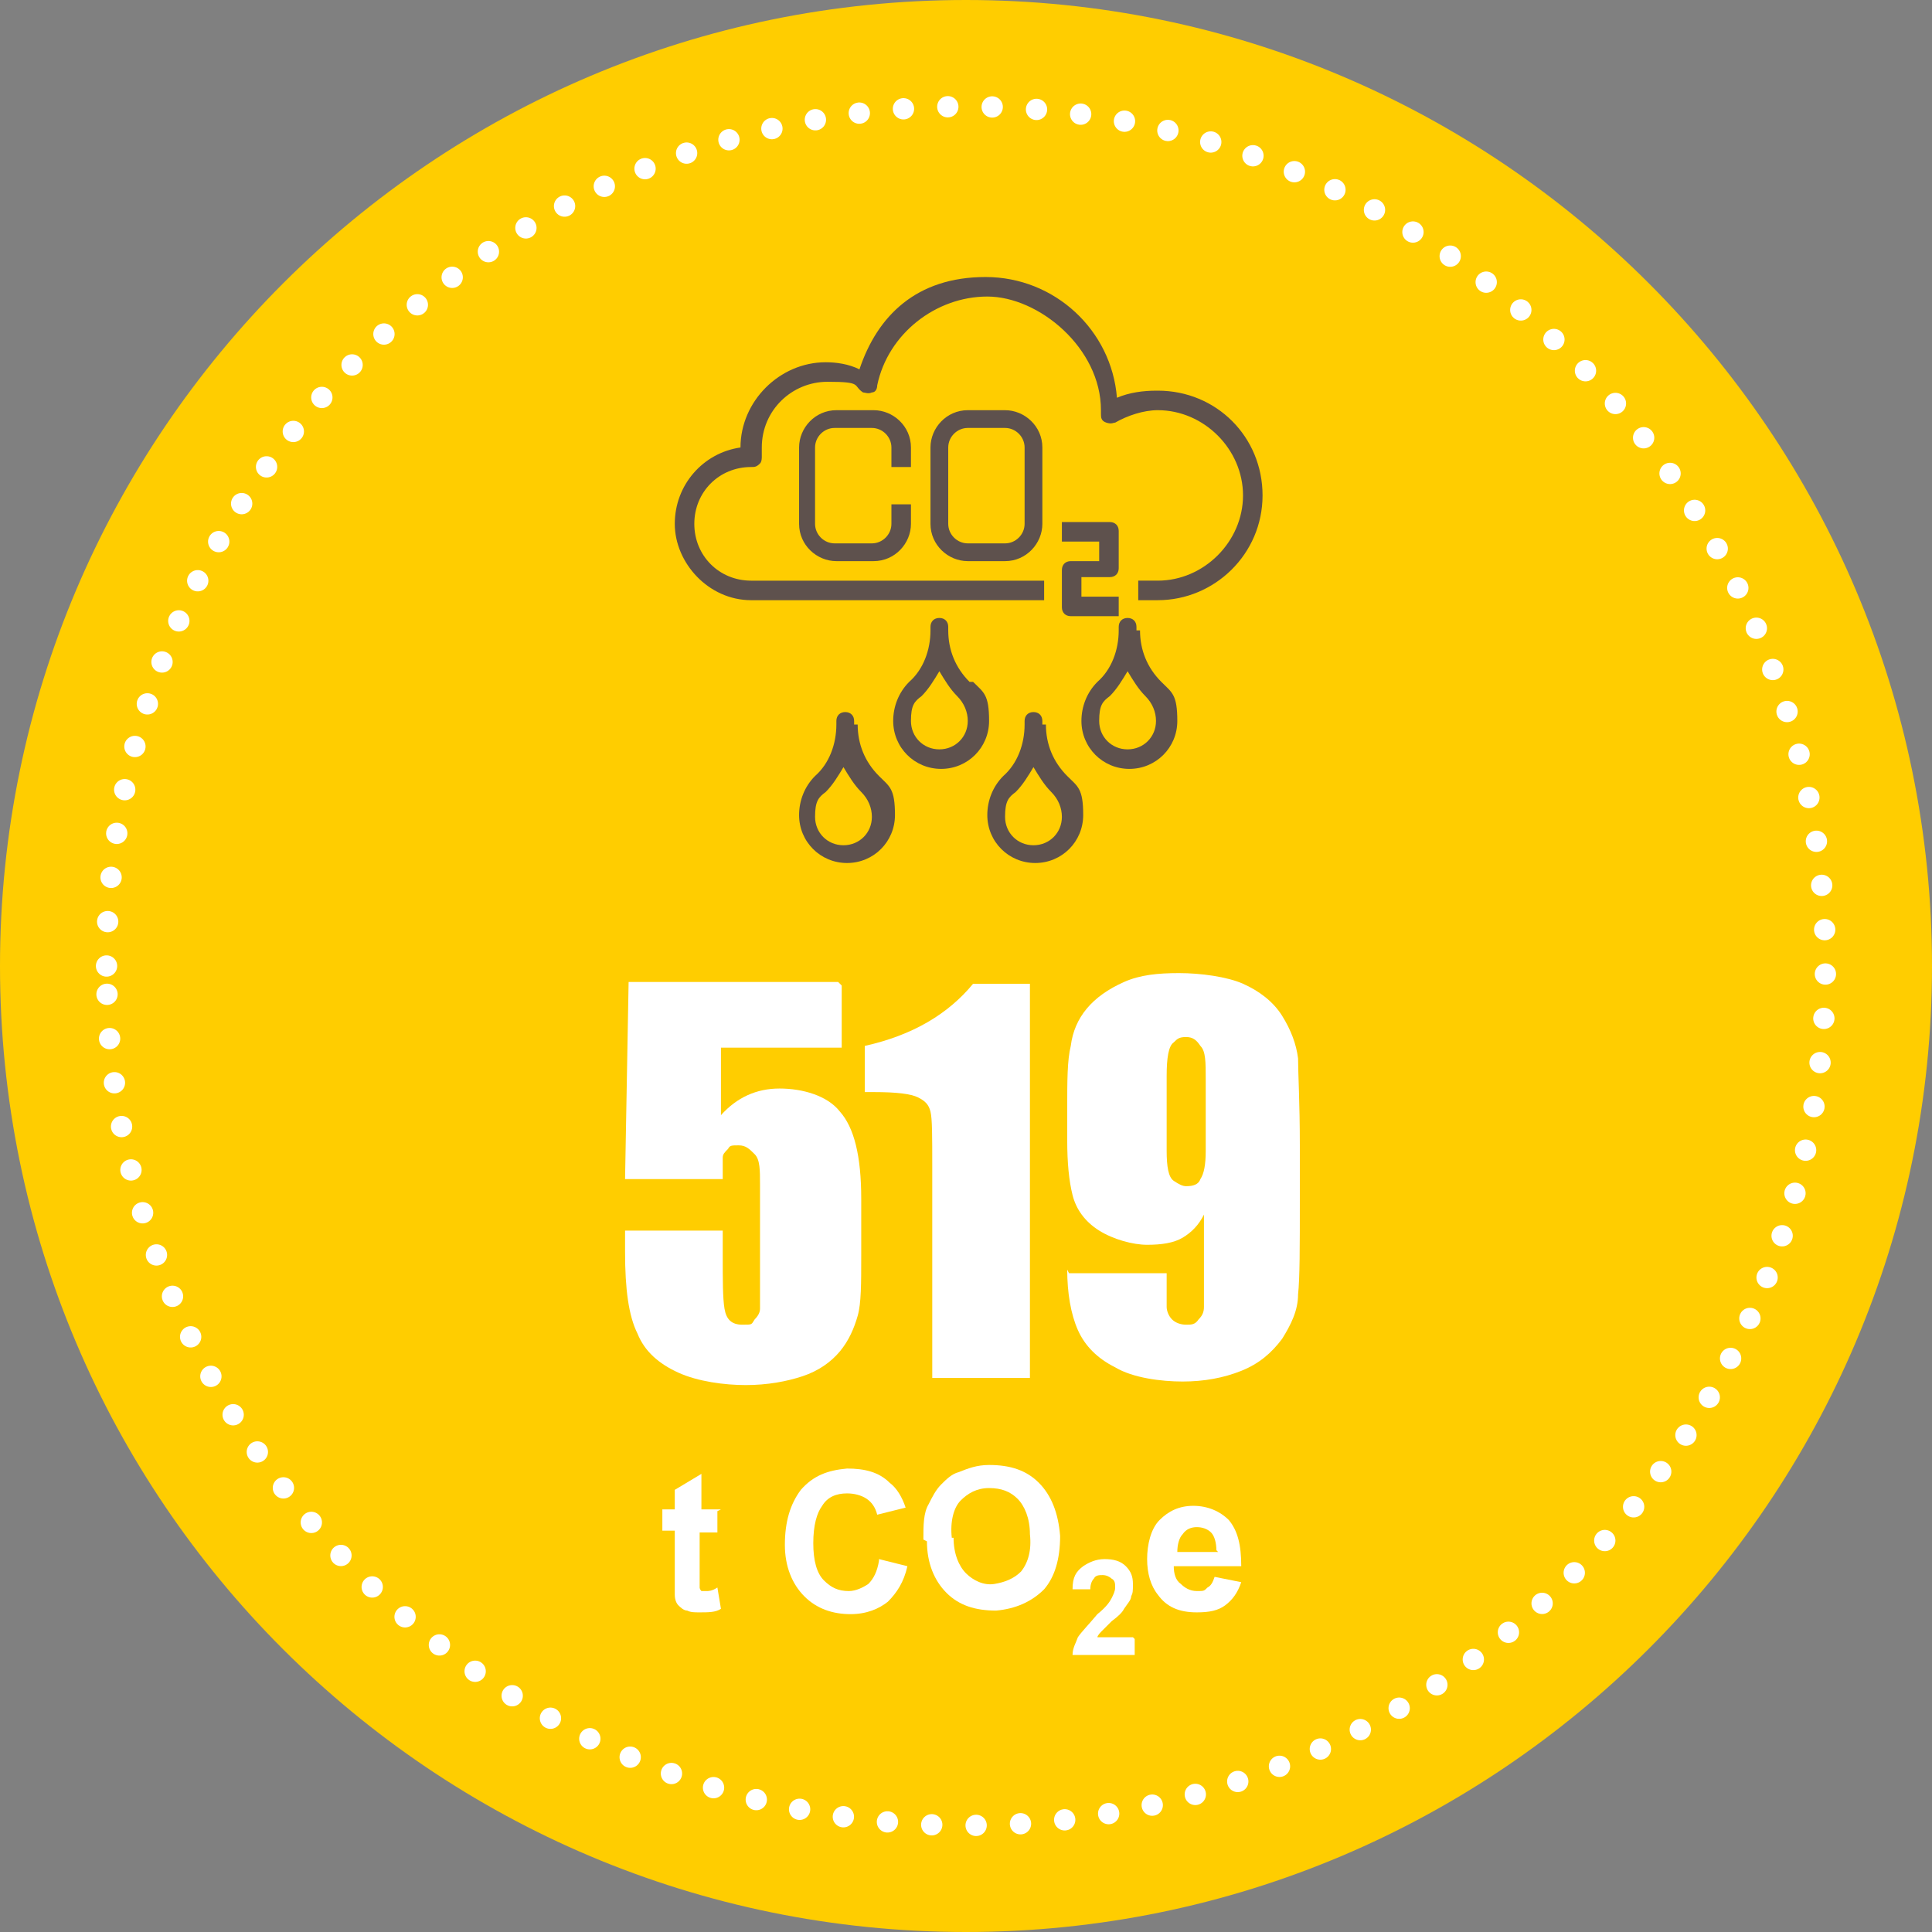 <?xml version="1.0" encoding="UTF-8"?>
<svg xmlns="http://www.w3.org/2000/svg" xmlns:xlink="http://www.w3.org/1999/xlink" version="1.1" viewBox="0 0 108.8 108.8">
  <rect x="0" y="0" width="108.8" height="108.8" fill="#808080" stroke="none"/>
  <defs>
    <style>
      .cls-1, .cls-2 {
        fill: none;
      }

      .cls-3 {
        fill: #ffcd00;
        fill-rule: evenodd;
      }

      .cls-4 {
        clip-path: url(#clippath-1);
      }

      .cls-2 {
        stroke: #fff;
        stroke-dasharray: 0 2.5;
        stroke-linecap: round;
        stroke-linejoin: round;
        stroke-width: 1.2px;
      }

      .cls-5 {
        fill: #fff;
      }

      .cls-6 {
        fill: #5e514d;
      }

      .cls-7 {
        clip-path: url(#clippath);
      }
    </style>
    <clipPath id="clippath">
      <rect class="cls-1" x="37.2" y="14.8" width="34.5" height="34.5"/>
    </clipPath>
    <clipPath id="clippath-1">
      <rect class="cls-1" x="37.2" y="14.8" width="34.5" height="34.5"/>
    </clipPath>
  </defs>
  <!-- Generator: Adobe Illustrator 28.7.2, SVG Export Plug-In . SVG Version: 1.2.0 Build 154)  -->
  <g>
    <g id="Calque_1">
      <path class="cls-3" d="M0,54.4C0,24.4,24.4,0,54.4,0s54.4,24.4,54.4,54.4-24.4,54.4-54.4,54.4S0,84.5,0,54.4Z"/>
      <path class="cls-2" d="M6,54.4C6,27.7,27.7,6,54.4,6s48.4,21.7,48.4,48.4-21.7,48.4-48.4,48.4S6,81.1,6,54.4Z"/>
      <g>
        <path class="cls-5" d="M47.4,55.5v3.5h-6.8v3.8c.9-1,2-1.5,3.3-1.5s2.7.4,3.4,1.3c.8.9,1.2,2.5,1.2,4.9v3.2c0,1.6,0,2.7-.2,3.4-.2.7-.5,1.4-1,2s-1.2,1.1-2.1,1.4-2,.5-3.2.5-2.7-.2-3.8-.7-1.9-1.2-2.3-2.2c-.5-1-.7-2.5-.7-4.6v-1.2h5.5v1.4c0,1.4,0,2.4.1,3,.1.6.4.9,1,.9s.5,0,.7-.3c.2-.2.3-.4.3-.6,0-.2,0-1.1,0-2.6v-4.4c0-.8,0-1.4-.3-1.7s-.5-.5-.9-.5-.5,0-.6.2c-.2.2-.3.3-.3.5,0,.2,0,.6,0,1.2h-5.5l.2-11.1h11.8Z"/>
        <path class="cls-5" d="M58,55.5v22.1h-5.5v-11.9c0-1.7,0-2.7-.1-3.1s-.3-.6-.7-.8c-.4-.2-1.2-.3-2.5-.3h-.5v-2.6c2.7-.6,4.7-1.8,6.1-3.5h3.2Z"/>
        <path class="cls-5" d="M60.2,71.7h5.5c0,1,0,1.7,0,1.9s.1.5.3.7c.2.2.5.3.8.3s.5,0,.7-.3c.2-.2.3-.4.3-.7,0-.3,0-.8,0-1.7v-3.5c-.3.6-.7,1-1.2,1.3s-1.2.4-2,.4-1.9-.3-2.7-.8c-.8-.5-1.3-1.2-1.5-2-.2-.8-.3-1.8-.3-3.1v-1.8c0-1.5,0-2.7.2-3.5.1-.8.4-1.5.9-2.1s1.2-1.1,2.1-1.5c.9-.4,1.9-.5,3.1-.5s2.7.2,3.6.6c.9.4,1.7,1,2.2,1.8.5.8.8,1.6.9,2.4,0,.8.1,2.5.1,4.9v3.1c0,2.6,0,4.4-.1,5.3,0,.9-.4,1.7-.9,2.5-.6.8-1.3,1.4-2.3,1.8s-2.1.6-3.3.6-2.8-.2-3.8-.8c-1-.5-1.7-1.2-2.1-2.1-.4-.9-.6-2.1-.6-3.4ZM65.7,64.8c0,.9.1,1.5.4,1.7s.5.3.7.3c.4,0,.7-.1.8-.4.2-.3.3-.8.3-1.6v-4c0-1,0-1.6-.3-1.9-.2-.3-.4-.5-.8-.5s-.5.1-.7.3c-.3.2-.4.9-.4,1.9v4.1Z"/>
      </g>
      <path class="cls-5" d="M40.4,85.1v1.2s-1,0-1,0v2.3c0,.5,0,.7,0,.8,0,0,0,.1.1.2,0,0,.2,0,.3,0,.1,0,.3,0,.6-.2l.2,1.2c-.3.2-.7.2-1.2.2-.3,0-.5,0-.7-.1-.2,0-.4-.2-.5-.3s-.2-.3-.2-.6c0-.2,0-.5,0-1.1v-2.5s-.7,0-.7,0v-1.2s.7,0,.7,0v-1.1s1.5-.9,1.5-.9v2s1.1,0,1.1,0Z"/>
      <g>
        <path class="cls-5" d="M49.5,87.8l1.6.4c-.2.9-.6,1.5-1.1,2-.5.4-1.2.7-2.1.7-1,0-1.9-.3-2.6-1-.7-.7-1.1-1.7-1.1-2.9,0-1.3.3-2.3.9-3.1.7-.8,1.5-1.1,2.6-1.2,1,0,1.8.2,2.4.8.4.3.7.8.9,1.4l-1.6.4c-.1-.4-.3-.7-.6-.9-.3-.2-.7-.3-1.1-.3-.6,0-1.1.2-1.4.7-.3.4-.5,1.1-.5,2.1,0,1,.2,1.7.6,2.1s.8.6,1.4.6c.4,0,.8-.2,1.1-.4.3-.3.5-.7.6-1.3Z"/>
        <path class="cls-5" d="M52,86.7c0-.8,0-1.5.3-2,.2-.4.4-.8.7-1.1.3-.3.6-.6,1-.7.5-.2,1-.4,1.7-.4,1.2,0,2.1.3,2.8,1,.7.7,1.1,1.7,1.2,3,0,1.3-.3,2.3-.9,3-.7.7-1.6,1.1-2.7,1.2-1.2,0-2.1-.3-2.8-1-.7-.7-1.1-1.7-1.1-2.9ZM53.7,86.6c0,.9.3,1.6.7,2,.4.4,1,.7,1.6.6s1.1-.3,1.5-.7c.4-.5.6-1.2.5-2.1,0-.9-.3-1.6-.7-2-.4-.4-.9-.6-1.6-.6s-1.2.3-1.6.7-.6,1.2-.5,2.1Z"/>
      </g>
      <path class="cls-5" d="M63.9,92.3v.9h-3.5c0-.4.2-.7.3-1,.2-.3.6-.7,1.1-1.3.5-.4.7-.7.8-.9.1-.2.2-.4.2-.6s0-.4-.2-.5c-.1-.1-.3-.2-.5-.2s-.4,0-.5.2c-.1.1-.2.3-.2.6h-1c0-.7.2-1,.6-1.3.3-.2.7-.4,1.2-.4s.9.1,1.2.4c.3.3.4.6.4,1s0,.5-.1.7c0,.2-.2.4-.4.7-.1.2-.3.4-.7.7-.3.3-.5.5-.6.6,0,0-.2.2-.2.3h2Z"/>
      <path class="cls-5" d="M68.4,88.8l1.5.3c-.2.6-.5,1-.9,1.3-.4.3-.9.4-1.6.4-1,0-1.7-.3-2.2-1-.4-.5-.6-1.2-.6-2s.2-1.7.7-2.2c.5-.5,1.1-.8,1.9-.8s1.5.3,2,.8c.5.6.7,1.4.7,2.6h-3.8c0,.4.1.8.4,1,.2.2.5.4.9.4s.4,0,.6-.2c.2-.1.3-.3.4-.6ZM68.5,87.3c0-.4-.1-.8-.3-1-.2-.2-.5-.3-.8-.3s-.6.1-.8.4c-.2.2-.3.6-.3,1h2.3Z"/>
      <g class="cls-7">
        <g class="cls-4">
          <path class="cls-6" d="M65.1,22c-.7,0-1.5.1-2.2.4-.3-3.8-3.5-6.8-7.4-6.8s-6.1,2.2-7.1,5.2c-.6-.3-1.3-.4-1.9-.4-2.6,0-4.8,2.2-4.8,4.8h0c-2.1.3-3.7,2.1-3.7,4.3s1.9,4.3,4.3,4.3h16.5v-1.1h-16.5c-1.8,0-3.2-1.4-3.2-3.2s1.4-3.2,3.2-3.2c.2,0,.3,0,.5-.2.1-.1.1-.3.1-.4,0-.2,0-.3,0-.5,0-2.1,1.7-3.7,3.7-3.7s1.4.2,2,.6c.1,0,.3.1.5,0,.2,0,.3-.2.3-.4.6-2.9,3.3-5,6.2-5s6.4,2.9,6.4,6.4v.2c0,.2,0,.4.3.5s.4,0,.5,0c.7-.4,1.6-.7,2.4-.7,2.6,0,4.8,2.2,4.8,4.8s-2.2,4.8-4.8,4.8h-1.1v1.1h1.1c3.2,0,5.9-2.6,5.9-5.9s-2.6-5.9-5.9-5.9Z"/>
          <path class="cls-6" d="M47.5,47.6c-.9,0-1.6-.7-1.6-1.6s.2-1.1.6-1.4c.4-.4.7-.9,1-1.4.3.5.6,1,1,1.4.4.4.6.9.6,1.4,0,.9-.7,1.6-1.6,1.6ZM48.1,40.8v-.2c0-.3-.2-.5-.5-.5s-.5.2-.5.5v.2c0,1.1-.4,2.2-1.2,2.9-.6.6-.9,1.4-.9,2.2,0,1.5,1.2,2.7,2.7,2.7s2.7-1.2,2.7-2.7-.3-1.6-.9-2.2c-.8-.8-1.2-1.8-1.2-2.9Z"/>
          <path class="cls-6" d="M58.2,47.6c-.9,0-1.6-.7-1.6-1.6s.2-1.1.6-1.4c.4-.4.7-.9,1-1.4.3.5.6,1,1,1.4.4.4.6.9.6,1.4,0,.9-.7,1.6-1.6,1.6ZM58.7,40.8v-.2c0-.3-.2-.5-.5-.5s-.5.2-.5.5v.2c0,1.1-.4,2.2-1.2,2.9-.6.6-.9,1.4-.9,2.2,0,1.5,1.2,2.7,2.7,2.7s2.7-1.2,2.7-2.7-.3-1.6-.9-2.2c-.8-.8-1.2-1.8-1.2-2.9Z"/>
          <path class="cls-6" d="M52.9,42.2c-.9,0-1.6-.7-1.6-1.6s.2-1.1.6-1.4c.4-.4.7-.9,1-1.4.3.5.6,1,1,1.4.4.4.6.9.6,1.4,0,.9-.7,1.6-1.6,1.6ZM54.6,38.4c-.8-.8-1.2-1.8-1.2-2.9v-.2c0-.3-.2-.5-.5-.5s-.5.2-.5.5v.2c0,1.1-.4,2.2-1.2,2.9-.6.6-.9,1.4-.9,2.2,0,1.5,1.2,2.7,2.7,2.7s2.7-1.2,2.7-2.7-.3-1.6-.9-2.2Z"/>
          <path class="cls-6" d="M63.5,42.2c-.9,0-1.6-.7-1.6-1.6s.2-1.1.6-1.4c.4-.4.7-.9,1-1.4.3.5.6,1,1,1.4.4.4.6.9.6,1.4,0,.9-.7,1.6-1.6,1.6ZM64,35.5v-.2c0-.3-.2-.5-.5-.5s-.5.2-.5.5v.2c0,1.1-.4,2.2-1.2,2.9-.6.6-.9,1.4-.9,2.2,0,1.5,1.2,2.7,2.7,2.7s2.7-1.2,2.7-2.7-.3-1.6-.9-2.2c-.8-.8-1.2-1.8-1.2-2.9Z"/>
          <path class="cls-6" d="M51.3,26.3v-1.1c0-1.2-1-2.1-2.1-2.1h-2.1c-1.2,0-2.1,1-2.1,2.1v4.3c0,1.2,1,2.1,2.1,2.1h2.1c1.2,0,2.1-1,2.1-2.1v-1.1h-1.1v1.1c0,.6-.5,1.1-1.1,1.1h-2.1c-.6,0-1.1-.5-1.1-1.1v-4.3c0-.6.5-1.1,1.1-1.1h2.1c.6,0,1.1.5,1.1,1.1v1.1h1.1Z"/>
          <path class="cls-6" d="M57.7,29.5c0,.6-.5,1.1-1.1,1.1h-2.1c-.6,0-1.1-.5-1.1-1.1v-4.3c0-.6.5-1.1,1.1-1.1h2.1c.6,0,1.1.5,1.1,1.1v4.3ZM56.6,23.1h-2.1c-1.2,0-2.1,1-2.1,2.1v4.3c0,1.2,1,2.1,2.1,2.1h2.1c1.2,0,2.1-1,2.1-2.1v-4.3c0-1.2-1-2.1-2.1-2.1Z"/>
          <path class="cls-6" d="M60.3,31.6c-.3,0-.5.2-.5.5v2.1c0,.3.2.5.5.5h2.7v-1.1h-2.1v-1.1h1.6c.3,0,.5-.2.5-.5v-2.1c0-.3-.2-.5-.5-.5h-2.7v1.1h2.1v1.1h-1.6Z"/>
        </g>
      </g>
    </g>
  </g>
</svg>